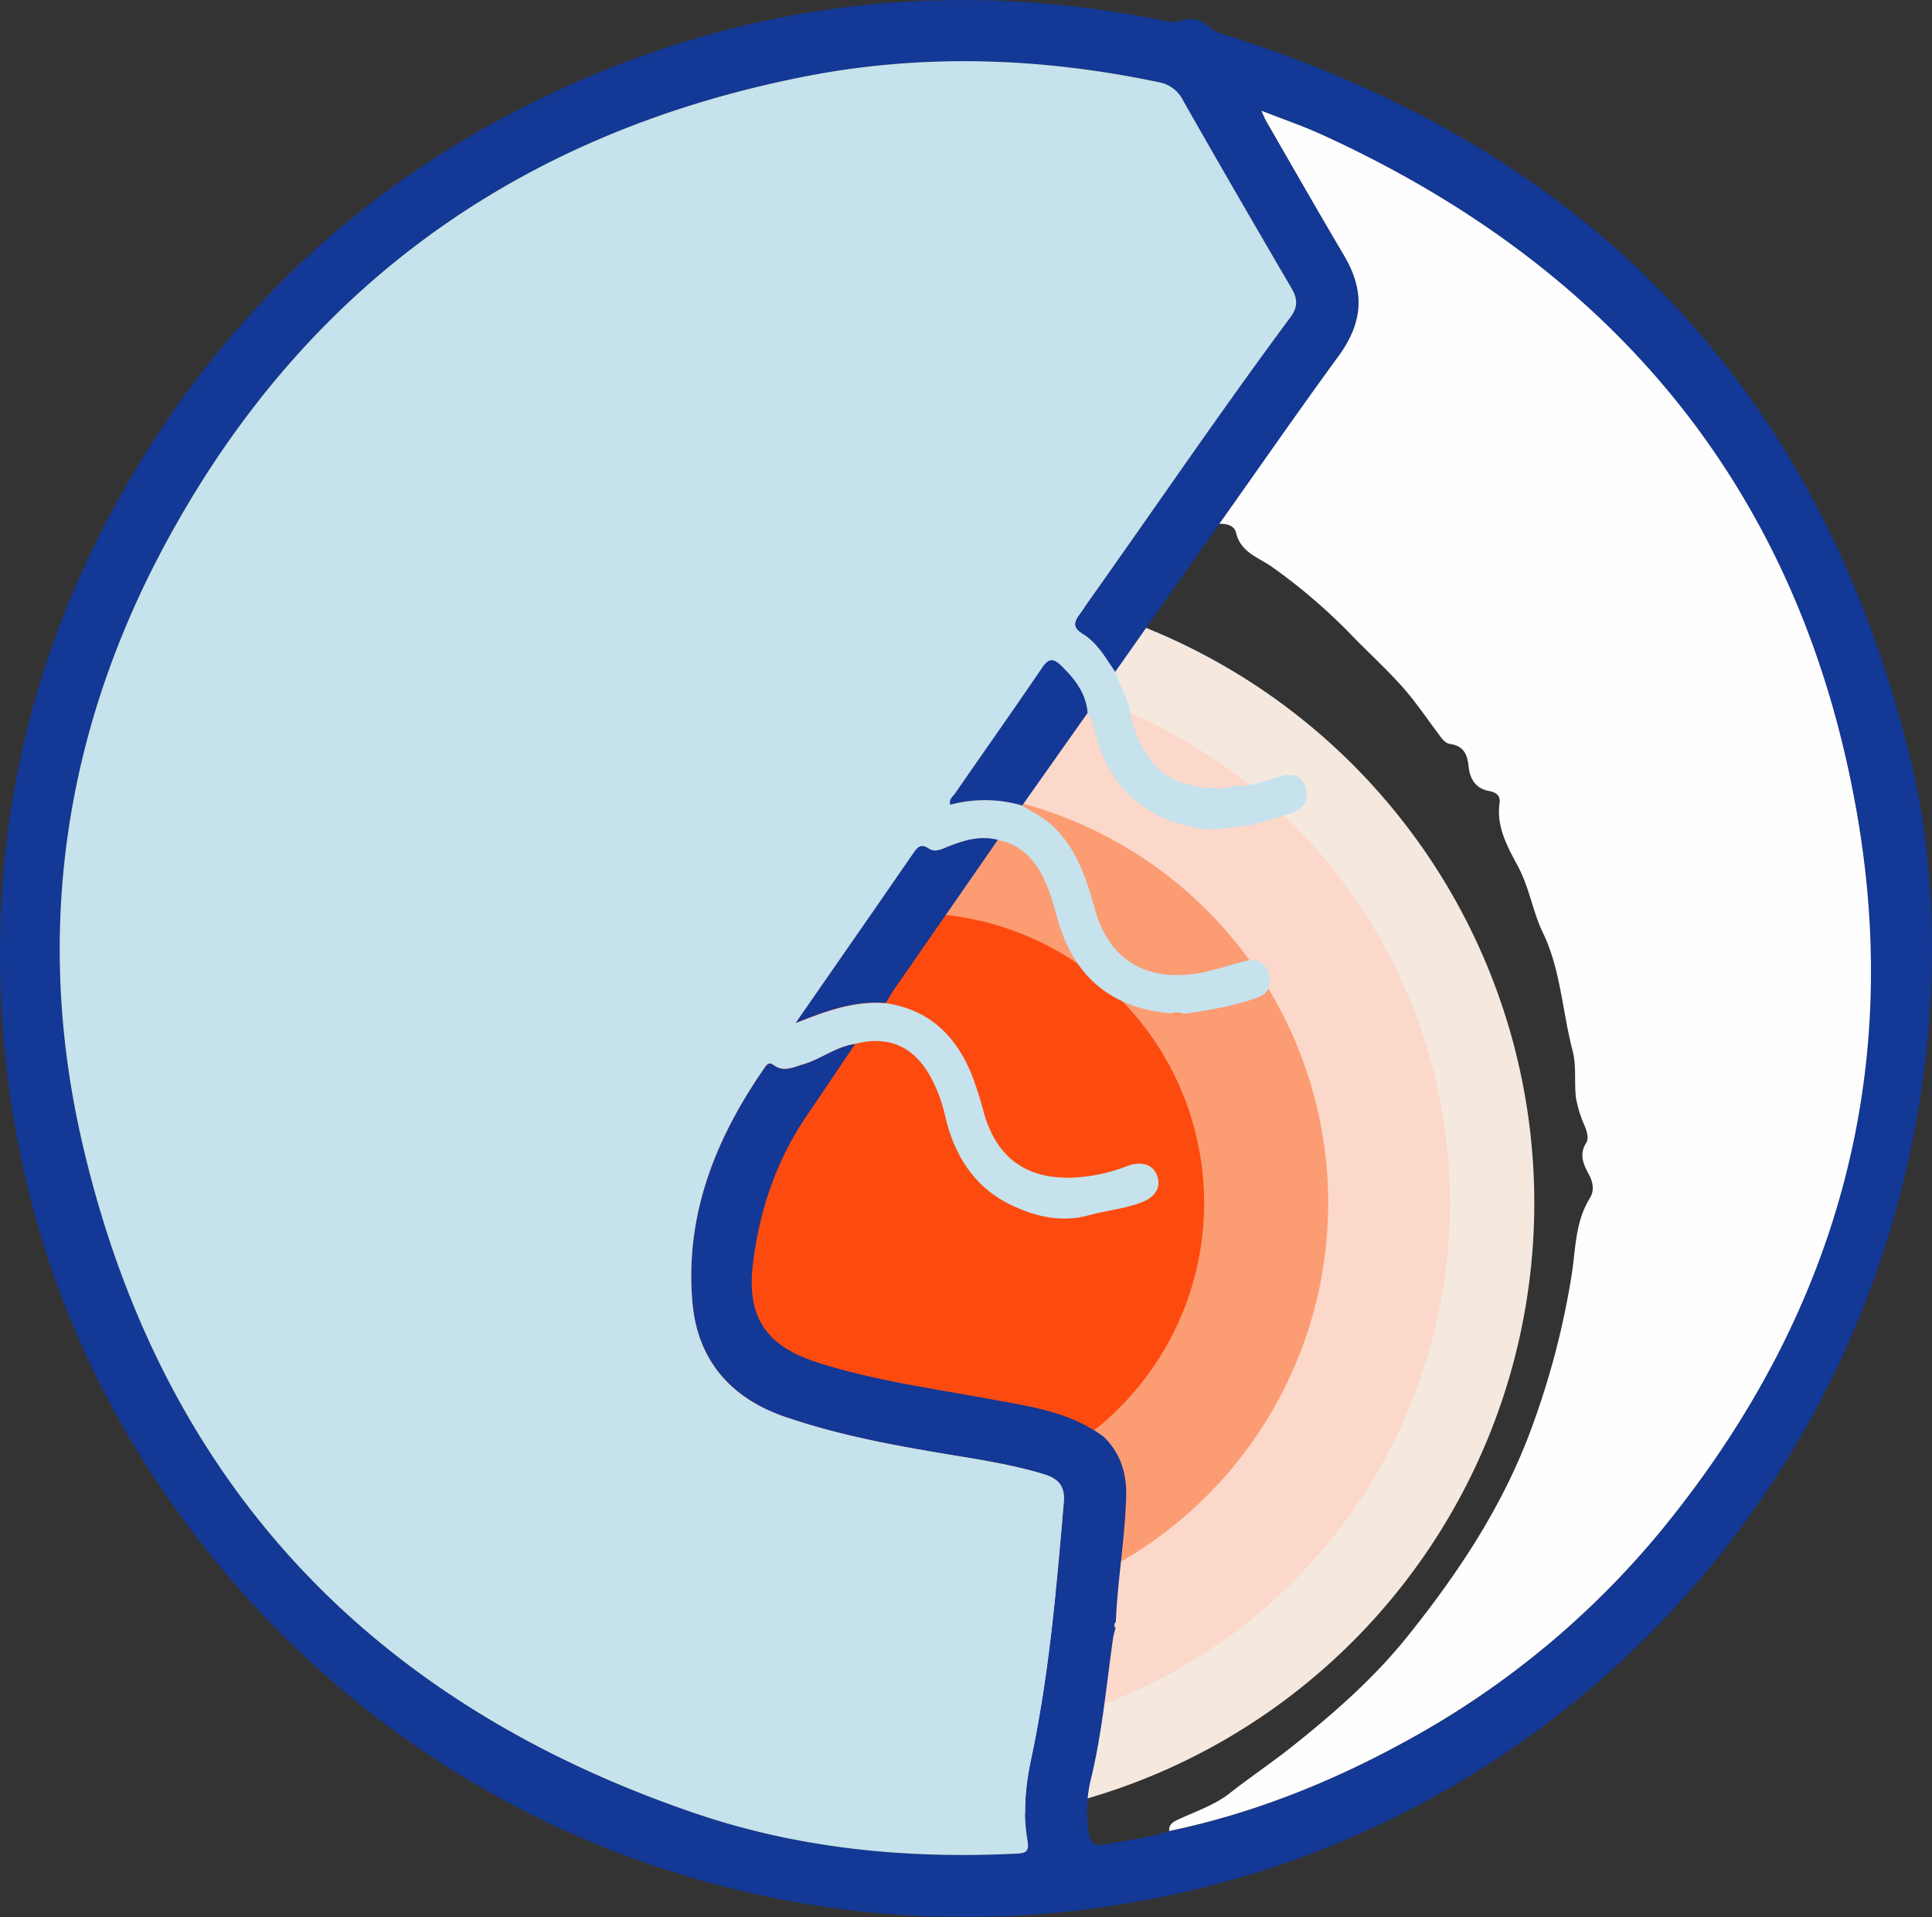 <svg id="Layer_1" data-name="Layer 1" xmlns="http://www.w3.org/2000/svg" viewBox="0 0 561 556.51"><rect x="0" y="0" width="561" height="556.51" fill="#333333" stroke="none"/><defs><style>.cls-1{fill:#f5e8de;}.cls-2{fill:#fbd8c9;}.cls-3{fill:#fb9c73;}.cls-4{fill:#fd4b0f;}.cls-5{fill:#133895;}.cls-6{fill:#c5e2ed;}.cls-7{fill:#fefefe;}.cls-8{fill:#fad0bb;}.cls-9{fill:#fb9463;}</style></defs><title>icon-02</title><circle class="cls-1" cx="265.52" cy="349.24" r="180"/><circle class="cls-2" cx="265.52" cy="349.24" r="155.49"/><circle class="cls-3" cx="265.52" cy="349.24" r="120.15"/><circle class="cls-4" cx="265.52" cy="349.24" r="84.13"/><path class="cls-5" d="M978,364.32c-.15,132.37-89.79,244.8-215.51,274.36-106.67,25.09-217.08-13-285.15-98.5-34.27-43-54.12-92.11-59.12-147-5-55.2,5.4-107.49,31.87-156.07,32-58.67,79.18-101,141.14-126.41,53.21-21.81,108.14-26.23,164.41-14.82a9.45,9.45,0,0,0,4.84-.2,6.82,6.82,0,0,1,6.83,1.3c2.57,2.45,5.78,3,8.91,4,104.51,34,170.41,103.91,196,211.09C976.6,330.58,977.94,349.55,978,364.32ZM741,562.4a.51.51,0,0,0-.2.47,21,21,0,0,0-.55,2.14c-2,13.91-3.2,28-6.58,41.65a38.63,38.63,0,0,0-.49,15.19c.39,2.53,1.34,4,4.45,3.42,6.3-1.26,12.73-1.9,18.88-3.89,25.61-5.37,49.49-15.21,72.2-28A251.75,251.75,0,0,0,903.44,529c46.4-59.08,65.46-126.39,53.22-200.45C941.1,234.43,887.44,168.35,800.8,128.84c-5.41-2.47-11.07-4.39-17.53-6.93.76,1.66,1,2.31,1.34,2.91,7.53,13,15,26.13,22.64,39.08,6.21,10.48,5.54,19.52-1.61,29.3-11.74,16.05-23.07,32.41-34.58,48.64l-30.25,43c-2.73-4-5.12-8.35-9.28-10.94-3-1.86-2.93-3.22-1-5.87,20.45-28.69,40.18-57.89,61.22-86.17,2.12-2.85,2.15-5.25.41-8.24-10.62-18.2-21.21-36.42-31.61-54.75a9.76,9.76,0,0,0-7.15-5.27c-34.16-7.18-68.56-8.35-102.77-1.61C567,128.47,504.12,174,464.11,249.35c-28.81,54.26-37.06,112.44-23.22,172.24C463.54,519.48,524.15,584,619.07,616.27c30.11,10.23,61.41,13.21,93.15,11.64,3-.15,3.67-.75,3.15-3.93-1.3-7.78-.63-15.58,1-23.32,5.26-24.64,7.39-49.68,9.54-74.72.41-4.76-1.59-6.9-5.69-8.16-9-2.75-18.18-4.17-27.38-5.7-16.2-2.69-32.35-5.66-47.91-11s-25.31-16.39-26.83-33c-2.33-25.52,6.66-47.85,21-68.43.67-1,1.34-1.59,2.55-.69,2.91,2.15,5.76.62,8.61-.22,5.2-1.52,9.56-5.17,15.06-5.91-4.61,6.83-9.18,13.69-13.84,20.49-9,13.14-14,27.83-15.87,43.48-1.86,15.42,4,23.74,18.57,28.44,16.34,5.25,33.28,7.54,50.06,10.64,11.6,2.14,23.46,3.68,33.34,11.07,4.88,4.83,6.64,10.67,6.43,17.5-.38,12.12-2.5,24.07-3,36.17C740.57,561.19,740.33,561.78,741,562.4Z" transform="translate(-417 -89.77)"/><path class="cls-6" d="M665.29,392.81c-5.5.74-9.86,4.39-15.06,5.91-2.85.84-5.7,2.37-8.61.22-1.21-.9-1.88-.27-2.55.69-14.29,20.58-23.28,42.91-21,68.43,1.52,16.63,11.13,27.62,26.83,33s31.71,8.31,47.91,11c9.2,1.53,18.43,2.95,27.38,5.7,4.1,1.26,6.1,3.4,5.69,8.16-2.15,25-4.28,50.08-9.54,74.72-1.65,7.74-2.32,15.54-1,23.32.52,3.18-.18,3.78-3.15,3.93-31.74,1.57-63-1.41-93.15-11.64C524.15,584,463.54,519.48,440.89,421.59c-13.84-59.8-5.59-118,23.22-172.24C504.12,174,567,128.47,650.59,112c34.21-6.74,68.61-5.57,102.77,1.61a9.76,9.76,0,0,1,7.15,5.27c10.4,18.33,21,36.55,31.61,54.75,1.74,3,1.71,5.39-.41,8.24-21,28.28-40.77,57.48-61.22,86.17-1.89,2.65-1.93,4,1,5.87,4.16,2.59,6.55,7,9.28,10.94l4,9.42a35.09,35.09,0,0,0,3.5,11.45c3.12,6.53,8,11,15.49,12.1l1.11.52c3.64.07,7.31.76,10.89-.48,4.27.25,8.16-1.14,12.16-2.42,3.07-1,6.67-1.56,8.16,2.83,1.22,3.6-.31,6.27-4.62,7.72-3.76,1.27-7.61,2.3-11.42,3.43-4.92.33-10,1.55-14.72.81-13.79-2.15-23.73-9.66-28.84-23-1.33-3.46-1.62-7.28-3.65-10.5-.47-5.74-3.75-9.9-7.67-13.73-2.14-2.08-3.54-2.26-5.48.59-8.32,12.29-16.91,24.39-25.36,36.6-.6.87-1.8,1.58-1.33,3.19a38.56,38.56,0,0,1,20.88.24c2.85,1.91,6,3.29,8.58,5.71,7.18,6.69,10,15.41,12.51,24.46,4,14.44,14.58,20.84,29.33,18.62,4.94-.75,9.55-2.44,14.33-3.65,3.13-.8,5.89.37,6.75,3.59.8,3,.45,5.73-3.42,7.1-6.55,2.32-13.31,3.47-20.12,4.52h-1.54a3.93,3.93,0,0,0-2.92,0c-17.46-1.36-28.5-10.45-33.27-27.35-.85-3-1.66-6.09-2.8-9-2.7-6.84-6.72-12.42-14.54-14-5.08-1.3-9.82.07-14.47,2-1.83.74-3.73,1.8-5.57.58-2.32-1.54-3.31-.41-4.56,1.42-7.22,10.54-14.54,21-21.82,31.51q-6.14,8.83-12.26,17.66c8.54-3.41,16.89-6.53,26.14-5.79,12.21,1.78,19.94,9,24.67,20.05a101.74,101.74,0,0,1,3.86,12c3.74,12.77,12.08,18.9,25.32,18.61a49.48,49.48,0,0,0,16.24-3.38c4.14-1.54,7.51-.48,8.68,2.77,1.23,3.41-.45,6.24-4.69,7.84-5,1.86-10.27,2.34-15.32,3.72-8.29,2.26-16.15.07-23.06-3.37-10-5-15.77-14.07-18.35-25A44.77,44.77,0,0,0,687,402C682.14,393.43,674.81,390.33,665.29,392.81Z" transform="translate(-417 -89.77)"/><path class="cls-7" d="M771.06,241.84c11.51-16.23,22.84-32.59,34.58-48.64,7.15-9.78,7.82-18.82,1.61-29.3-7.68-13-15.11-26-22.64-39.08-.34-.6-.58-1.25-1.34-2.91,6.46,2.54,12.12,4.46,17.53,6.93,86.64,39.51,140.3,105.59,155.86,199.74C968.9,402.64,949.84,470,903.44,529a251.75,251.75,0,0,1-74.75,64.32c-22.71,12.82-46.59,22.66-72.2,28-.13-2.07,1.26-2.69,2.88-3.45,5-2.32,10.43-4.15,14.67-7.49,5.87-4.62,12.09-8.79,18-13.46,12.25-9.76,23.85-19.86,33.72-32.18,14.61-18.22,27.33-37.33,35.57-59.34a235.25,235.25,0,0,0,12-45.27c1.22-7.62,1-15.57,5.31-22.51,1.34-2.18,1-4.48-.24-6.84-1.53-2.85-3-5.78-.82-9.21.81-1.27.27-3.17-.37-4.8a35.45,35.45,0,0,1-2.57-8.12c-.59-4.59.18-9.46-1-13.87-3-11.4-3.42-23.45-8.63-34.25-2.93-6.08-3.86-12.81-7.05-18.9-3-5.68-6.54-11.62-5.53-18.69.3-2.17-.9-3.15-3.1-3.55-3.75-.68-5.5-3.43-5.87-7s-1.39-6.06-5.37-6.64c-1.69-.25-2.61-1.89-3.62-3.22-3.42-4.55-6.61-9.3-10.4-13.53-4.79-5.34-10.14-10.17-15.11-15.36a166.21,166.21,0,0,0-22.4-19.15c-4-2.91-9.33-4.24-10.66-10.13C775.36,242.29,773.18,241.75,771.06,241.84Z" transform="translate(-417 -89.77)"/><path class="cls-8" d="M741,560.6c0,.6,0,1.2,0,1.8C740.33,561.78,740.57,561.19,741,560.6Z" transform="translate(-417 -89.77)"/><path class="cls-5" d="M706.75,333.59l-30.2,43.53c-.85,1.22-1.56,2.53-2.34,3.8-9.25-.74-17.6,2.38-26.14,5.79q6.13-8.82,12.26-17.66c7.28-10.5,14.6-21,21.82-31.51,1.25-1.83,2.24-3,4.56-1.42,1.84,1.22,3.74.16,5.57-.58C696.93,333.66,701.67,332.29,706.75,333.59Z" transform="translate(-417 -89.77)"/><path class="cls-5" d="M732.82,296.72l-19,26.89a38.56,38.56,0,0,0-20.88-.24c-.47-1.61.73-2.32,1.33-3.19,8.45-12.21,17-24.31,25.36-36.6,1.94-2.85,3.34-2.67,5.48-.59C729.07,286.82,732.35,291,732.82,296.72Z" transform="translate(-417 -89.77)"/><path class="cls-9" d="M760.28,384a1.79,1.79,0,0,1-2.92,0A3.93,3.93,0,0,1,760.28,384Z" transform="translate(-417 -89.77)"/><path class="cls-8" d="M763.75,317.84l1.11.52Z" transform="translate(-417 -89.77)"/></svg>